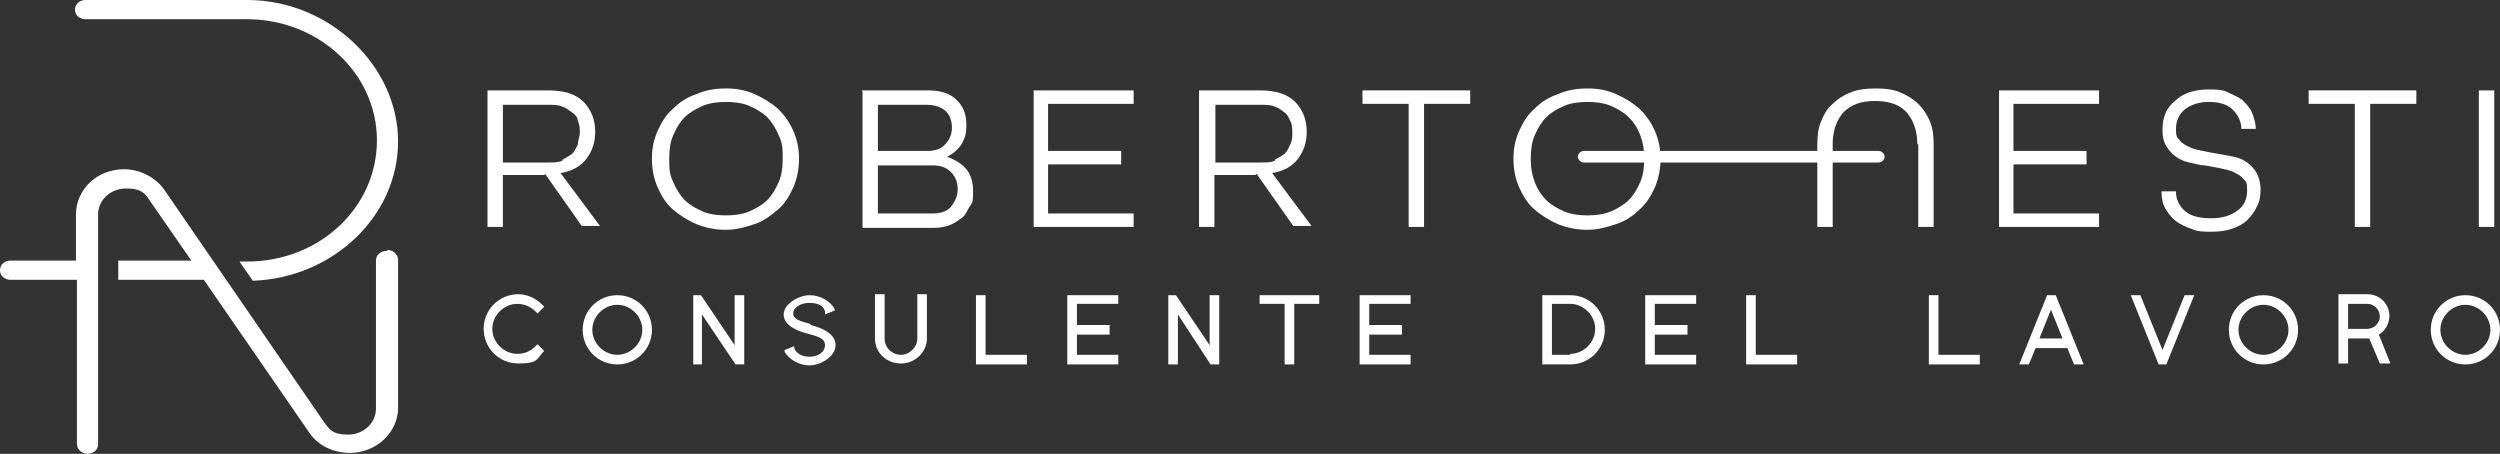 <svg xmlns="http://www.w3.org/2000/svg" version="1.1" viewBox="0 0 260 47.2">
  <rect x="0" y="0" width="260" height="47.2" fill="#333333" stroke="none"/>
  <g>
    <g id="Layer_1">
      <g id="Layer_1-2" data-name="Layer_1">
        <g>
          <g>
            <path d="M56.6,18.2h-4.3v5.4h-1.6v-14.2h6.3c.8,0,1.6.1,2.2.3.6.2,1.1.5,1.5.9s.7.9.9,1.4.3,1.1.3,1.7c0,1.1-.3,2-.9,2.8-.6.8-1.5,1.3-2.7,1.5h0l4.1,5.5h-1.9l-3.8-5.4h0ZM58.5,16.6c.4-.2.7-.4,1-.6.3-.3.4-.6.6-1,0-.4.2-.8.2-1.2s0-.8-.2-1.2c0-.4-.3-.7-.6-.9s-.6-.5-1-.6c-.4-.2-.9-.2-1.5-.2h-4.7v6h4.7c.6,0,1.1,0,1.5-.2h0Z" style="fill: #fff;"/>
            <path d="M82.5,19.5c-.4.9-.9,1.7-1.6,2.3s-1.5,1.2-2.4,1.5-1.9.6-3,.6-2.1-.2-3.1-.6c-.9-.4-1.7-.9-2.4-1.5s-1.2-1.4-1.6-2.3-.6-1.9-.6-3,.2-2,.6-2.9.9-1.7,1.6-2.3c.7-.7,1.5-1.2,2.4-1.5.9-.4,1.9-.6,3.1-.6s2.1.2,3,.6,1.7.9,2.4,1.5c.7.7,1.2,1.4,1.6,2.3.4.9.6,1.9.6,2.9s-.2,2.1-.6,3ZM77.9,22c.7-.3,1.4-.7,1.9-1.2s.9-1.2,1.2-1.9c.3-.7.4-1.5.4-2.4s0-1.6-.4-2.4c-.3-.7-.7-1.4-1.2-1.9s-1.2-.9-1.9-1.2c-.7-.3-1.6-.4-2.4-.4s-1.7.1-2.4.4c-.7.3-1.4.7-1.9,1.2s-.9,1.2-1.2,1.9c-.3.7-.4,1.5-.4,2.4s0,1.6.4,2.4c.3.7.7,1.4,1.2,1.9s1.2.9,1.9,1.2c.7.3,1.6.4,2.4.4s1.7-.1,2.4-.4Z" style="fill: #fff;"/>
            <path d="M89.6,9.4h6.9c1.3,0,2.3.3,3,1s1,1.5,1,2.6-.2,1.4-.5,2c-.4.6-.9,1-1.5,1.3h0c.8.3,1.5.7,2,1.3s.7,1.4.7,2.3,0,1.1-.3,1.5-.4.9-.8,1.2-.8.6-1.3.8c-.5.2-1.1.3-1.7.3h-7.4v-14.2h0ZM91.2,15.7h5.2c.8,0,1.5-.2,1.9-.7.4-.4.7-1,.7-1.7s-.2-1.3-.6-1.7-1.1-.7-2-.7h-5.1v4.8h0ZM91.2,22.2h5.7c.9,0,1.6-.2,2-.7s.7-1.1.7-1.8-.2-1.3-.7-1.8-1.1-.7-1.9-.7h-5.7v5.1h0Z" style="fill: #fff;"/>
            <path d="M107.5,9.4h10.4v1.4h-8.9v4.9h7.6v1.4h-7.6v5.1h8.9v1.4h-10.4s0-14.2,0-14.2Z" style="fill: #fff;"/>
            <path d="M130.6,18.2h-4.3v5.4h-1.6v-14.2h6.3c.8,0,1.6.1,2.2.3.6.2,1.1.5,1.5.9s.7.9.9,1.4.3,1.1.3,1.7c0,1.1-.3,2-.9,2.8-.6.8-1.5,1.3-2.7,1.5h0l4.1,5.5h-1.9l-3.8-5.4h-.1ZM132.6,16.6c.4-.2.7-.4,1-.6.3-.3.4-.6.6-1s.2-.8.2-1.2,0-.8-.2-1.2-.3-.7-.6-.9-.6-.5-1-.6c-.4-.2-.9-.2-1.5-.2h-4.7v6h4.7c.6,0,1.1,0,1.5-.2h0Z" style="fill: #fff;"/>
            <path d="M146.5,10.8h-4.8v-1.4h11.2v1.4h-4.8v12.8h-1.6v-12.8h0Z" style="fill: #fff;"/>
            <path d="M172.1,19.5c-.4.9-.9,1.7-1.6,2.3-.7.7-1.5,1.2-2.4,1.5s-1.9.6-3,.6-2.1-.2-3.1-.6c-.9-.4-1.7-.9-2.4-1.5s-1.2-1.4-1.6-2.3-.6-1.9-.6-3,.2-2,.6-2.9c.4-.9.9-1.7,1.6-2.3.7-.7,1.5-1.2,2.4-1.5.9-.4,1.9-.6,3.1-.6s2.1.2,3,.6,1.7.9,2.4,1.5c.7.7,1.2,1.4,1.6,2.3.4.9.6,1.9.6,2.9s-.2,2.1-.6,3ZM167.5,22c.7-.3,1.4-.7,1.9-1.2s.9-1.2,1.2-1.9.4-1.5.4-2.4-.1-1.6-.4-2.4-.7-1.4-1.2-1.9-1.2-.9-1.9-1.2-1.6-.4-2.4-.4-1.7.1-2.4.4c-.7.3-1.4.7-1.9,1.2s-.9,1.2-1.2,1.9-.4,1.5-.4,2.4.1,1.6.4,2.4.7,1.4,1.2,1.9,1.2.9,1.9,1.2c.7.3,1.6.4,2.4.4s1.7-.1,2.4-.4Z" style="fill: #fff;"/>
            <path d="M199.4,15c0-1.4-.4-2.5-1.1-3.3s-1.8-1.2-3.3-1.2-2.5.4-3.3,1.2c-.7.8-1.1,1.9-1.1,3.3v8.6h-1.6v-8.6c0-.9.1-1.7.4-2.4.3-.7.6-1.3,1.2-1.8.5-.5,1.1-.9,1.9-1.2.7-.3,1.6-.4,2.6-.4s1.8.1,2.5.4c.7.3,1.4.7,1.9,1.2s.9,1.1,1.2,1.8.4,1.5.4,2.4v8.6h-1.6v-8.6h0Z" style="fill: #fff;"/>
            <path d="M207.9,9.4h10.4v1.4h-8.9v4.9h7.6v1.4h-7.6v5.1h8.9v1.4h-10.4s0-14.2,0-14.2Z" style="fill: #fff;"/>
            <path d="M232.1,11.3c-.6-.5-1.4-.7-2.4-.7s-1.9.3-2.5.8-.9,1.2-.9,2,.1.9.4,1.2c.2.3.6.5,1,.7s.9.3,1.4.4,1,.2,1.6.3,1.1.2,1.6.3,1,.3,1.4.6.7.6,1,1.1c.2.4.4,1,.4,1.7s-.1,1.3-.4,1.8c-.2.5-.6,1-1,1.4s-1,.7-1.6.9c-.6.2-1.3.3-2.1.3s-1.5,0-2.1-.3c-.6-.2-1.2-.5-1.6-.8-.5-.4-.8-.8-1.1-1.3s-.4-1.1-.4-1.8h1.5c0,.9.4,1.6,1,2.1s1.5.7,2.7.7,2-.3,2.7-.8,1-1.2,1-2.1-.1-.9-.4-1.2c-.2-.3-.6-.5-1-.7s-.9-.3-1.4-.4-1-.2-1.6-.3c-.5,0-1.1-.2-1.6-.3s-1-.3-1.4-.6c-.4-.3-.7-.6-1-1.1s-.4-1-.4-1.7.1-1.2.3-1.7.6-1,1-1.3c.4-.4.9-.7,1.5-.9s1.3-.3,2-.3,1.4,0,2,.3,1.1.5,1.5.8c.4.4.8.8,1,1.3s.4,1.1.4,1.7h-1.5c0-.8-.4-1.5-.9-2h0Z" style="fill: #fff;"/>
            <path d="M244.9,10.8h-4.8v-1.4h11.2v1.4h-4.8v12.8h-1.6v-12.8h0Z" style="fill: #fff;"/>
            <path d="M257.8,9.4h1.6v14.2h-1.6s0-14.2,0-14.2Z" style="fill: #fff;"/>
          </g>
          <path d="M195.4,16.9h-30.7c-.3,0-.6-.3-.6-.6s.3-.6.6-.6h30.7c.3,0,.6.3.6.6s-.3.6-.6.6Z" style="fill: #fff;"/>
          <g>
            <path d="M40.2,26.1c-.6,0-1.1.4-1.1,1v15.4c0,1.5-1.3,2.7-2.9,2.7s-1.9-.5-2.5-1.3l-16.5-24c-.9-1.4-2.6-2.3-4.3-2.3-2.8,0-5,2.1-5,4.7v4.8H1.1c-.6,0-1.1.4-1.1,1s.5,1,1.1,1h6.9v17.1c0,.5.5,1,1.1,1s1.1-.4,1.1-1v-23.9c0-1.5,1.3-2.7,2.9-2.7s2,.5,2.5,1.3l4.3,6.2h-7.6v2h8.9l10.9,15.8c.9,1.4,2.5,2.2,4.3,2.2,2.7,0,5-2.1,5-4.7v-15.4c0-.5-.5-1-1.1-1h0Z" style="fill: #fff;"/>
            <path d="M8.9,2h16.8c7.4,0,13.5,5.6,13.5,12.6s-6,12.6-13.5,12.6h-.8l1.4,2h0c8.3-.3,15.1-6.7,15.1-14.5S34.3,0,25.7,0H8.9c-.6,0-1.1.4-1.1,1s.5,1,1.1,1Z" style="fill: #fff;"/>
          </g>
        </g>
      </g>
      <g>
        <path d="M53.8,31.6c.7,0,1.4.3,1.9.8l.2.2.7-.7-.2-.2c-.7-.7-1.6-1.1-2.5-1.1-2,0-3.6,1.6-3.6,3.6s1.6,3.6,3.6,3.6,1.9-.4,2.5-1.1l.2-.2-.7-.7-.2.2c-.5.5-1.1.8-1.9.8-1.4,0-2.6-1.2-2.6-2.6s1.2-2.6,2.6-2.6Z" style="fill: #fff;"/>
        <path d="M64.2,30.7c-2,0-3.6,1.6-3.6,3.6s1.6,3.6,3.6,3.6,3.6-1.6,3.6-3.6-1.6-3.6-3.6-3.6ZM64.2,36.9c-1.4,0-2.6-1.2-2.6-2.6s1.2-2.6,2.6-2.6,2.6,1.2,2.6,2.6-1.2,2.6-2.6,2.6Z" style="fill: #fff;"/>
        <polygon points="76.4 35.9 72.9 30.7 72.1 30.7 72.1 37.9 73 37.9 73 32.7 76.5 37.9 77.4 37.9 77.4 30.7 76.4 30.7 76.4 35.9" style="fill: #fff;"/>
        <path d="M84.3,33.7c-1.1-.3-1.8-.5-1.8-1.1s.7-1.1,1.7-1.1,1.5.4,1.6.9v.3c0,0,1-.4,1-.4v-.2c-.5-.8-1.5-1.4-2.6-1.4s-2.7.9-2.7,2,1.3,1.7,2.5,2c1.1.3,1.8.5,1.8,1.2s-.7,1.2-1.6,1.2-1.4-.4-1.6-.9v-.2c0,0-1,.4-1,.4v.2c.5.8,1.5,1.4,2.6,1.4s2.7-.9,2.7-2.1-1.4-1.8-2.6-2.1Z" style="fill: #fff;"/>
        <path d="M95.4,35.2c0,.9-.8,1.7-1.7,1.7s-1.7-.7-1.7-1.7v-4.6h-1v4.6c0,1.5,1.2,2.6,2.7,2.6s2.7-1.2,2.7-2.6v-4.6h-1v4.6Z" style="fill: #fff;"/>
        <polygon points="102.5 30.7 101.5 30.7 101.5 37.9 106.8 37.9 106.8 36.9 102.5 36.9 102.5 30.7" style="fill: #fff;"/>
        <polygon points="111 37.9 116.3 37.9 116.3 36.9 112 36.9 112 34.8 115.4 34.8 115.4 33.8 112 33.8 112 31.6 116.3 31.6 116.3 30.7 111 30.7 111 37.9" style="fill: #fff;"/>
        <polygon points="125.8 35.9 122.3 30.7 121.5 30.7 121.5 37.9 122.5 37.9 122.5 32.7 125.9 37.9 126.8 37.9 126.8 30.7 125.8 30.7 125.8 35.9" style="fill: #fff;"/>
        <polygon points="131 31.6 133.6 31.6 133.6 37.9 134.6 37.9 134.6 31.6 137.2 31.6 137.2 30.7 131 30.7 131 31.6" style="fill: #fff;"/>
        <polygon points="141.4 37.9 146.7 37.9 146.7 36.9 142.4 36.9 142.4 34.8 145.8 34.8 145.8 33.8 142.4 33.8 142.4 31.6 146.7 31.6 146.7 30.7 141.4 30.7 141.4 37.9" style="fill: #fff;"/>
        <path d="M163.3,30.7h-2.9v7.2h2.9c2,0,3.6-1.6,3.6-3.6s-1.6-3.6-3.6-3.6ZM163.3,36.9h-1.9v-5.3h1.9c1.4,0,2.6,1.2,2.6,2.6s-1.2,2.6-2.6,2.6Z" style="fill: #fff;"/>
        <polygon points="171.1 37.9 176.4 37.9 176.4 36.9 172.1 36.9 172.1 34.8 175.5 34.8 175.5 33.8 172.1 33.8 172.1 31.6 176.4 31.6 176.4 30.7 171.1 30.7 171.1 37.9" style="fill: #fff;"/>
        <polygon points="182.6 30.7 181.6 30.7 181.6 37.9 186.9 37.9 186.9 36.9 182.6 36.9 182.6 30.7" style="fill: #fff;"/>
        <polygon points="201.6 30.7 200.6 30.7 200.6 37.9 205.9 37.9 205.9 36.9 201.6 36.9 201.6 30.7" style="fill: #fff;"/>
        <path d="M212.9,30.7l-2.9,7.2h1l.7-1.7h3.3l.7,1.7h1l-2.9-7.2h-.8ZM212.1,35.2l1.2-3,1.2,3h-2.5Z" style="fill: #fff;"/>
        <polygon points="224.9 36.4 222.6 30.7 221.6 30.7 224.5 37.9 225.3 37.9 228.2 30.7 227.2 30.7 224.9 36.4" style="fill: #fff;"/>
        <path d="M235.4,30.7c-2,0-3.6,1.6-3.6,3.6s1.6,3.6,3.6,3.6,3.6-1.6,3.6-3.6-1.6-3.6-3.6-3.6ZM235.4,36.9c-1.4,0-2.6-1.2-2.6-2.6s1.2-2.6,2.6-2.6,2.6,1.2,2.6,2.6-1.2,2.6-2.6,2.6Z" style="fill: #fff;"/>
        <path d="M248.5,32.9c0-1.3-1-2.3-2.3-2.3h-3v7.2h1v-2.6h2c0,0,.2,0,.2,0l1.1,2.6h1.1l-1.2-3c.7-.4,1.1-1.2,1.1-2ZM244.2,31.6h2c.7,0,1.3.6,1.3,1.3s-.6,1.3-1.3,1.3h-2v-2.6Z" style="fill: #fff;"/>
        <path d="M256.4,30.7c-2,0-3.6,1.6-3.6,3.6s1.6,3.6,3.6,3.6,3.6-1.6,3.6-3.6-1.6-3.6-3.6-3.6ZM256.4,36.9c-1.4,0-2.6-1.2-2.6-2.6s1.2-2.6,2.6-2.6,2.6,1.2,2.6,2.6-1.2,2.6-2.6,2.6Z" style="fill: #fff;"/>
      </g>
    </g>
  </g>
</svg>